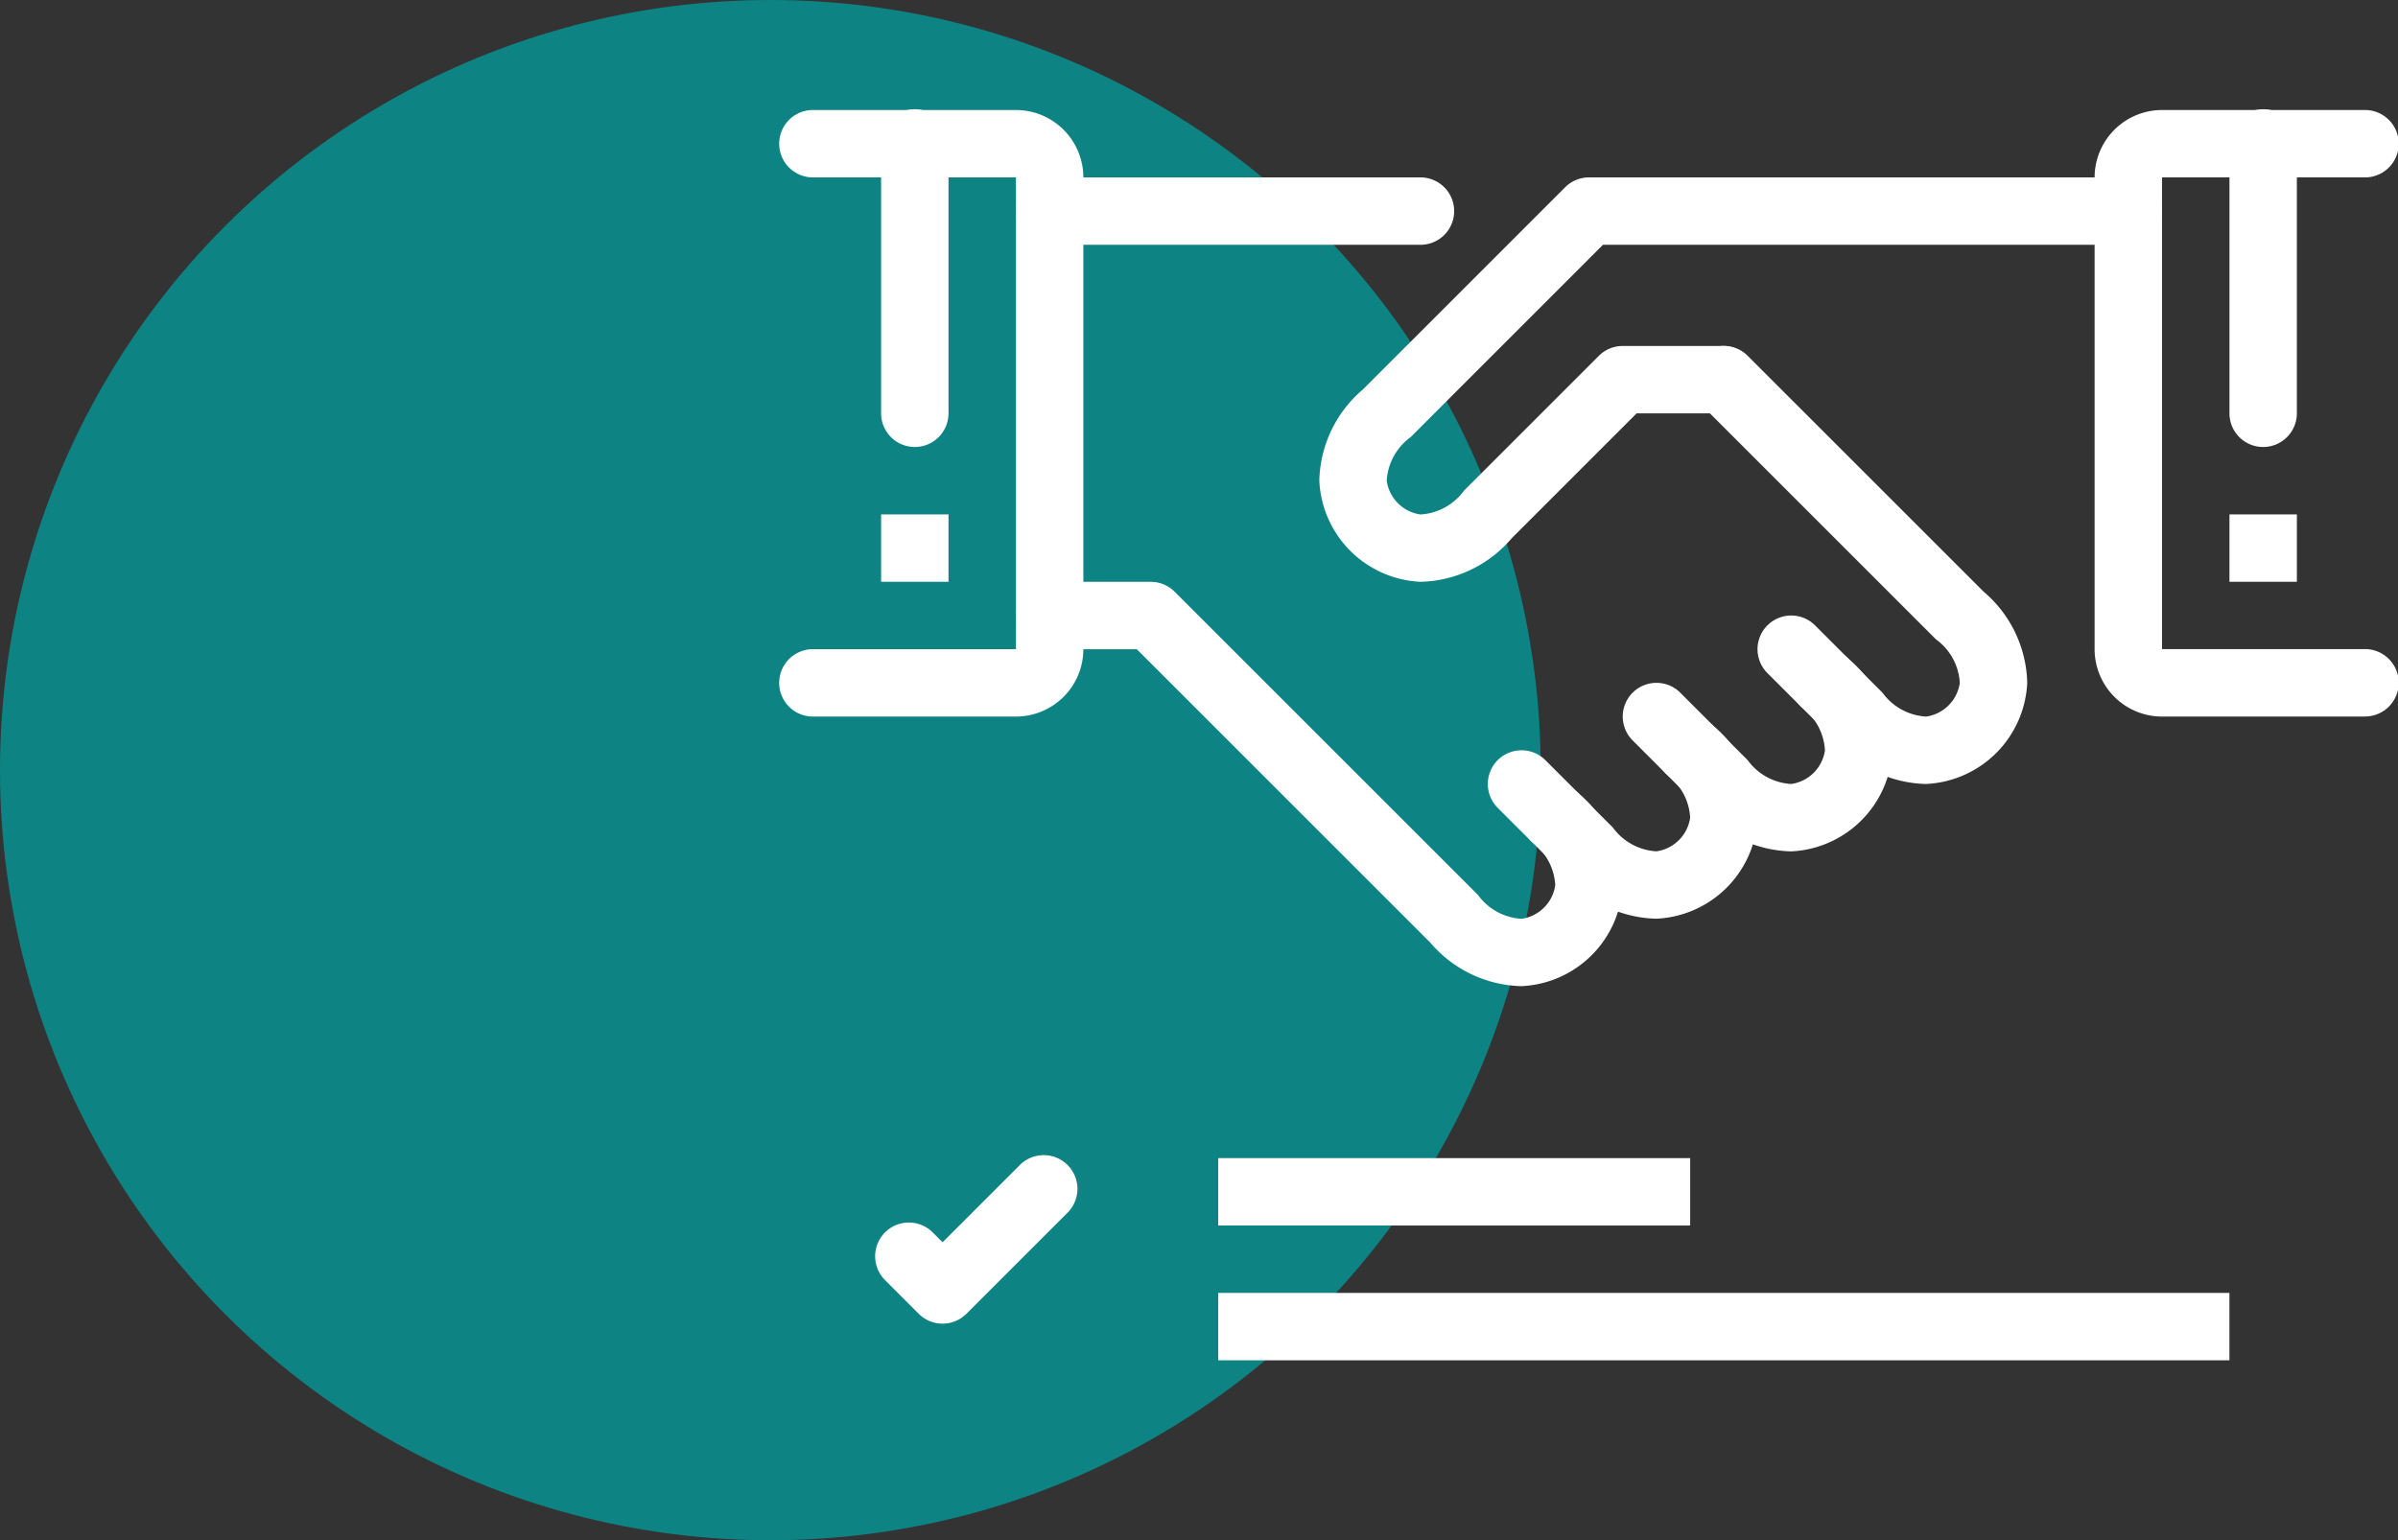 <svg xmlns="http://www.w3.org/2000/svg" width="130.74" height="84" viewBox="0 0 130.74 84">
  <rect x="0" y="0" width="130.74" height="84" fill="#333333" stroke="none"/>
  <g id="Group_42421" data-name="Group 42421" transform="translate(-1540 -492)">
    <circle id="Ellipse_639" data-name="Ellipse 639" cx="42" cy="42" r="42" transform="translate(1540 492)" fill="#0e8384"/>
    <g id="agreement_1431088" transform="translate(1582.525 498)">
      <path id="Path_44584" data-name="Path 44584" d="M176.181,43.386a5.786,5.786,0,0,1-5.513-5.513,6.727,6.727,0,0,1,2.376-4.975L184.071,21.87a1.835,1.835,0,0,1,1.3-.538h29.4a1.838,1.838,0,0,1,0,3.676H186.131L175.643,35.5a3.158,3.158,0,0,0-1.3,2.376,2.161,2.161,0,0,0,1.838,1.838,3.158,3.158,0,0,0,2.376-1.3l7.351-7.351a1.832,1.832,0,0,1,1.3-.538h5.513a1.838,1.838,0,0,1,0,3.675h-4.753l-6.812,6.813A6.727,6.727,0,0,1,176.181,43.386Zm0,0" transform="translate(-141.263 -17.657)" fill="#fff"/>
      <path id="Path_44585" data-name="Path 44585" d="M284.683,172.871a6.716,6.716,0,0,1-4.971-2.373l-1.842-1.841a1.838,1.838,0,0,1,2.6-2.6l1.837,1.838a3.155,3.155,0,0,0,2.376,1.3,2.163,2.163,0,0,0,1.838-1.837,3.149,3.149,0,0,0-1.3-2.374l-1.838-1.838a1.838,1.838,0,1,1,2.6-2.6l1.837,1.837a6.711,6.711,0,0,1,2.376,4.974,5.788,5.788,0,0,1-5.513,5.513Zm0,0" transform="translate(-229.549 -132.439)" fill="#fff"/>
      <path id="Path_44586" data-name="Path 44586" d="M242.006,194.2a6.724,6.724,0,0,1-4.976-2.376l-1.838-1.837a1.838,1.838,0,1,1,2.6-2.6l1.838,1.838a3.161,3.161,0,0,0,2.378,1.3,2.163,2.163,0,0,0,1.838-1.838,3.149,3.149,0,0,0-1.3-2.374l-1.837-1.838a1.837,1.837,0,0,1,2.6-2.6l1.838,1.838a6.71,6.71,0,0,1,2.376,4.973,5.786,5.786,0,0,1-5.513,5.513Zm0,0" transform="translate(-194.223 -150.096)" fill="#fff"/>
      <path id="Path_44587" data-name="Path 44587" d="M102.235,171.386a6.728,6.728,0,0,1-4.977-2.376l-16-16H76.505a1.838,1.838,0,0,1,0-3.676h5.513a1.835,1.835,0,0,1,1.3.538l16.54,16.54a3.156,3.156,0,0,0,2.376,1.3,2.161,2.161,0,0,0,1.837-1.838,3.157,3.157,0,0,0-1.3-2.376l-1.838-1.838a1.837,1.837,0,1,1,2.6-2.6l1.838,1.837a6.725,6.725,0,0,1,2.376,4.975,5.788,5.788,0,0,1-5.513,5.513Zm0,0" transform="translate(-61.803 -123.603)" fill="#fff"/>
      <path id="Path_44588" data-name="Path 44588" d="M300.862,98.565a6.717,6.717,0,0,1-4.972-2.372l-1.841-1.841a1.837,1.837,0,0,1,2.6-2.6l1.838,1.837a3.156,3.156,0,0,0,2.376,1.3,2.161,2.161,0,0,0,1.837-1.838,3.15,3.15,0,0,0-1.3-2.374L288.535,77.813a1.838,1.838,0,1,1,2.6-2.6L304,88.078a6.709,6.709,0,0,1,2.376,4.973,5.788,5.788,0,0,1-5.513,5.513Zm0,0" transform="translate(-238.376 -61.809)" fill="#fff"/>
      <path id="Path_44589" data-name="Path 44589" d="M96.722,25.008H76.505a1.838,1.838,0,0,1,0-3.676H96.722a1.838,1.838,0,0,1,0,3.676Zm0,0" transform="translate(-61.803 -17.657)" fill="#fff"/>
      <path id="Path_44590" data-name="Path 44590" d="M430.7,33.08H419.675A3.679,3.679,0,0,1,416,29.4V3.675A3.679,3.679,0,0,1,419.675,0H430.7a1.838,1.838,0,1,1,0,3.675H419.675V29.4H430.7a1.838,1.838,0,1,1,0,3.675Zm0,0" transform="translate(-344.326)" fill="#fff"/>
      <path id="Path_44591" data-name="Path 44591" d="M460.505,18.378a1.837,1.837,0,0,1-1.837-1.838V1.838a1.838,1.838,0,1,1,3.675,0v14.7A1.838,1.838,0,0,1,460.505,18.378Zm0,0" transform="translate(-379.642)" fill="#fff"/>
      <path id="Path_44592" data-name="Path 44592" d="M458.668,128h3.675v3.675h-3.675Zm0,0" transform="translate(-379.642 -105.946)" fill="#fff"/>
      <path id="Path_44593" data-name="Path 44593" d="M12.865,33.08H1.838a1.838,1.838,0,1,1,0-3.675H12.865V3.675H1.838A1.838,1.838,0,1,1,1.838,0H12.865A3.679,3.679,0,0,1,16.54,3.675V29.4A3.679,3.679,0,0,1,12.865,33.08Zm0,0" transform="translate(0 0)" fill="#fff"/>
      <path id="Path_44594" data-name="Path 44594" d="M33.838,18.378A1.839,1.839,0,0,1,32,16.54V1.838a1.838,1.838,0,1,1,3.675,0v14.7A1.839,1.839,0,0,1,33.838,18.378Zm0,0" transform="translate(-26.487)" fill="#fff"/>
      <path id="Path_44595" data-name="Path 44595" d="M32,128h3.675v3.675H32Zm0,0" transform="translate(-26.487 -105.946)" fill="#fff"/>
      <path id="Path_44599" data-name="Path 44599" d="M138.668,384H164.4v3.675H138.668Zm0,0" transform="translate(-114.776 -326.839)" fill="#fff"/>
      <path id="Path_44600" data-name="Path 44600" d="M138.668,426.668H193.8v3.675H138.668Zm0,0" transform="translate(-114.776 -362.156)" fill="#fff"/>
      <path id="Path_44601" data-name="Path 44601" d="M57.007,403.854a1.835,1.835,0,0,1-1.3-.538l-1.838-1.838a1.838,1.838,0,1,1,2.6-2.6l.538.538,4.214-4.214a1.837,1.837,0,1,1,2.6,2.6l-5.513,5.513A1.833,1.833,0,0,1,57.007,403.854Zm0,0" transform="translate(-48.142 -337.666)" fill="#fff"/>
    </g>
  </g>
</svg>
